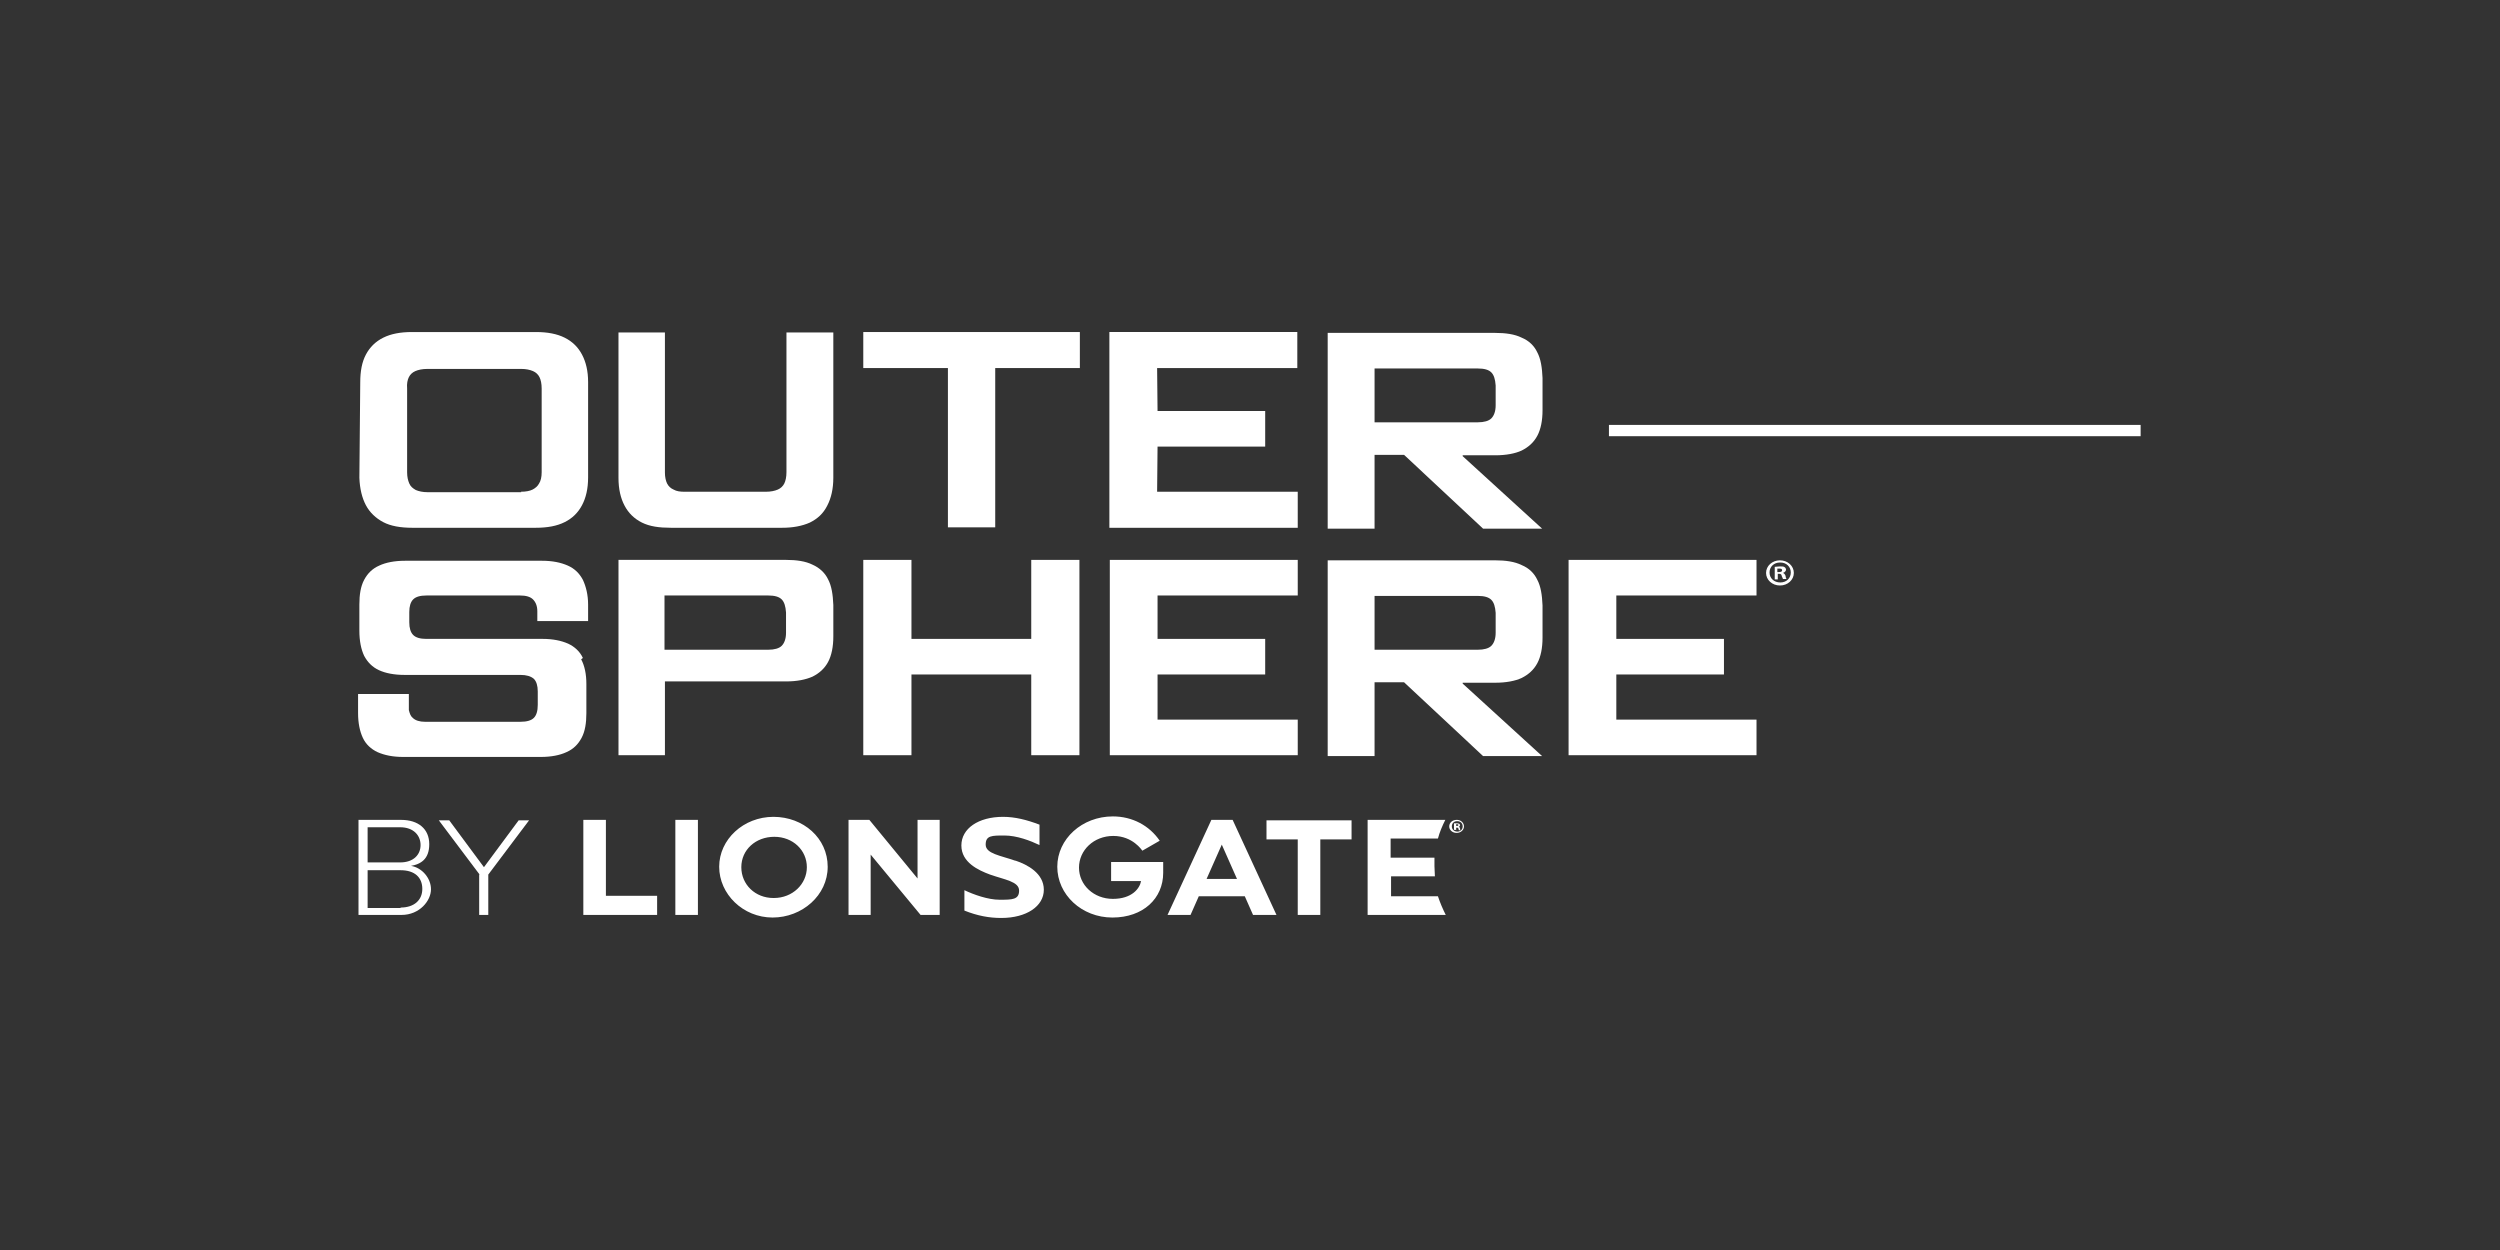 <?xml version="1.0" encoding="utf-8"?>
<svg xmlns="http://www.w3.org/2000/svg" width="576" height="288" version="1.1" viewBox="0 0 576 288">
  <rect x="0" y="0" width="576" height="288" fill="#333333" stroke="none"/>
  <defs>
    <style>
      .cls-1 {
        fill: #fff;
      }
    </style>
  </defs>
  
  <g>
    <g id="Layer_4">
      <g>
        <g>
          <g>
            <polygon class="cls-1" points="266.6 113.3 266.7 102.9 291.5 102.9 291.5 94.7 266.7 94.7 266.6 84.8 298.9 84.8 298.9 76.5 266.6 76.5 255.6 76.5 255.6 84.8 255.6 121.6 255.7 121.6 266.6 121.6 299 121.6 299 113.3 266.6 113.3"/>
            <path class="cls-1" d="M95,121.6c-2.7,0-5-.4-6.7-1.3-1.7-.9-3.1-2.2-4-3.9-.9-1.7-1.4-3.8-1.5-6.3l.2-22c0-2.6.4-4.7,1.3-6.4.9-1.7,2.2-3,4-3.9,1.8-.9,4-1.3,6.6-1.3h28.6c2.6,0,4.8.4,6.6,1.3,1.8.9,3.1,2.2,4,3.9.9,1.7,1.4,3.8,1.4,6.3v22c0,2.6-.5,4.7-1.4,6.4-.9,1.7-2.2,3-4,3.9-1.8.9-4,1.3-6.7,1.3h-28.4ZM120,113.3c1.2,0,2.1-.2,2.7-.5.6-.3,1.2-.8,1.5-1.4.4-.6.6-1.5.6-2.6v-19.3c0-1.1-.2-2-.5-2.6-.3-.6-.8-1.1-1.5-1.4-.7-.3-1.6-.5-2.7-.5h-21.6c-1.2,0-2.1.2-2.8.5-.7.3-1.2.8-1.5,1.4-.3.6-.5,1.5-.4,2.6v19.3c0,1.1.2,1.9.5,2.6s.8,1.1,1.5,1.5c.7.3,1.6.5,2.7.5h21.6Z"/>
            <path class="cls-1" d="M337,104.9h7.5c2.5,0,4.6-.4,6.1-1.1,1.6-.8,2.8-1.9,3.6-3.4.8-1.5,1.2-3.5,1.2-5.9v-7.4c-.1-2.4-.4-4.4-1.2-5.9-.7-1.5-1.9-2.7-3.6-3.4-1.6-.8-3.7-1.1-6.1-1.1h-38.6s0,45.1,0,45.1h10.8v-17h6.8l18.2,17h13.6l-18.3-16.7ZM316.7,97.3v-12.4h23.8c1.5,0,2.5.3,3.1.9.6.6.9,1.6,1,3v4.6c0,1.4-.4,2.4-1,3-.6.6-1.7.9-3.1.9h-23.8Z"/>
            <polygon class="cls-1" points="248.8 76.5 198.9 76.5 198.9 84.8 218.4 84.8 218.4 121.5 229.3 121.5 229.3 84.8 248.8 84.8 248.8 76.5"/>
            <path class="cls-1" d="M181.2,76.6v32.2c0,1.1-.2,2-.5,2.6-.3.6-.8,1.1-1.5,1.4-.7.3-1.6.5-2.8.5,0,0-18.6,0-18.6,0-1.1,0-1.9-.1-2.6-.5-.7-.3-1.2-.8-1.5-1.4-.3-.6-.5-1.5-.5-2.5v-32.3s-10.7,0-10.7,0v33.5c0,2.6.5,4.7,1.4,6.4.9,1.7,2.2,3,4,3.9,1.8.9,4,1.2,6.7,1.2,0,0,25.5,0,25.6,0,2.5,0,4.6-.4,6.4-1.2,1.8-.9,3.1-2.1,4-3.9.9-1.7,1.4-3.9,1.4-6.4v-33.5s-10.8,0-10.8,0Z"/>
          </g>
          <rect class="cls-1" x="430.7" y="37.9" width="2.6" height="122.5" transform="translate(332.8 531.2) rotate(-90)"/>
        </g>
        <g>
          <g>
            <path class="cls-1" d="M291.8,193.4h7.2v17.4h5.2v-17.4h7.2v-4.4h-19.6v4.4M211.4,202.4l-11.1-13.5h-4.8v21.9h5.1v-13.9l11.5,13.9h4.4v-21.9h-5.1v13.5ZM256,203h6.9c-.3,1.7-2.1,4.1-6.5,4.1s-7.8-3.2-7.8-7.2,3.4-7.3,7.9-7.3,6.6,3.3,6.7,3.4l4-2.3c-2.4-3.5-6.3-5.6-10.8-5.6-7.1,0-12.8,5.2-12.8,11.6s5.6,11.7,12.7,11.7,11.7-4.4,11.7-10.3v-2.5h-12v4.3ZM233.9,198.3c-3.4-1.2-6.8-1.6-6.8-3.7s1.4-2.1,4.3-2.1,6,1.2,8.1,2.2v-4.7c-2.9-1.1-5.6-1.8-8.4-1.8-5.7,0-9.6,2.7-9.6,6.6s3.9,5.7,6.6,6.7c3.4,1.2,6.7,1.6,6.7,3.7s-1.6,2.1-4.5,2.1c-2.7,0-6-1.2-8.1-2.2v4.7c3,1.2,5.7,1.7,8.5,1.7,5.8,0,9.8-2.7,9.8-6.5s-3.8-5.8-6.5-6.7ZM178.2,188.2c-6.9,0-12.5,5.2-12.5,11.5s5.5,11.7,12.3,11.7,12.7-5.1,12.7-11.7-5.6-11.5-12.5-11.5ZM178.2,206.9c-4.2,0-7.4-3.1-7.4-7.1s3.3-7,7.6-7,7.5,3.1,7.5,7-3.3,7.1-7.6,7.1ZM139.6,188.9h-5.2v21.9h17v-4.4h-11.8v-17.5ZM331.6,206.5h-11.1v-4.6h10.1c0-.8-.1-1.5-.1-2.3s0-1.3,0-2h-10.1v-4.4h10.9c.4-1.5,1-2.9,1.7-4.3h-17.9v21.9h18c-.7-1.4-1.3-2.8-1.8-4.3ZM155.6,210.8h5.2v-21.9h-5.2v21.9ZM279.1,188.9l-10.1,21.9h5.3l1.9-4.3h10.6l1.9,4.3h5.4l-10.1-21.9h-4.9ZM278,202.5l3.5-7.9,3.5,7.9h-7.1Z"/>
            <g>
              <path class="cls-1" d="M82.7,188.9h9.7c4,0,6.5,2.1,6.5,5.6s-2,4.6-4.2,5c2.5.4,4.6,2.8,4.6,5.4s-2.6,5.9-6.8,5.9h-9.9v-21.9ZM92.2,198.7c3.1,0,4.7-1.8,4.7-4s-1.6-4.1-4.7-4.1h-7.5v8.1h7.5ZM92.3,209.1c3.1,0,5-1.7,5-4.3s-1.7-4.3-5-4.3h-7.6v8.7h7.6Z"/>
              <path class="cls-1" d="M110.5,201.5l-9.4-12.5h2.4l8,10.8,8-10.8h2.4l-9.4,12.5v9.3h-2.1v-9.3Z"/>
            </g>
          </g>
          <path class="cls-1" d="M335.7,188.9c.9,0,1.6.7,1.6,1.5s-.7,1.5-1.7,1.5-1.7-.7-1.7-1.5.7-1.5,1.7-1.5h0ZM335.7,189.2c-.7,0-1.2.5-1.2,1.2s.5,1.2,1.3,1.2c.7,0,1.2-.5,1.2-1.2s-.5-1.2-1.2-1.2h0ZM335.4,191.2h-.4v-1.5c.1,0,.4,0,.6,0s.4,0,.6.1c0,0,.2.2.2.3s-.1.3-.3.4h0c.2,0,.2.2.3.4,0,.2,0,.3.1.4h-.4c0,0,0-.2-.1-.4,0-.2-.1-.2-.3-.2h-.2v.6ZM335.4,190.3h.2c.2,0,.4,0,.4-.2s-.1-.2-.3-.2-.2,0-.2,0v.4Z"/>
        </g>
        <g>
          <polygon class="cls-1" points="237.6 129 237.6 147.2 210 147.2 210 129 198.9 129 198.9 174 210 174 210 155.4 237.6 155.4 237.6 174 248.7 174 248.7 129 237.6 129"/>
          <polygon class="cls-1" points="372.4 165.8 372.4 155.4 397.2 155.4 397.2 147.2 372.4 147.2 372.4 137.2 404.7 137.2 404.7 129 372.4 129 361.4 129 361.4 137.2 361.4 174 361.4 174 372.4 174 404.7 174 404.7 165.8 372.4 165.8"/>
          <polygon class="cls-1" points="266.7 165.8 266.7 155.4 291.5 155.4 291.5 147.2 266.7 147.2 266.7 137.2 299 137.2 299 129 266.7 129 255.7 129 255.7 137.2 255.7 174 255.7 174 266.7 174 299 174 299 165.8 266.7 165.8"/>
          <path class="cls-1" d="M134.3,151.6c-.7-1.5-1.9-2.6-3.4-3.3-1.6-.7-3.5-1.1-5.9-1.1h-26.8c-1.4,0-2.4-.3-3-.9-.6-.6-.9-1.6-.9-2.9v-2.4c0-1.3.3-2.3.9-2.9.6-.6,1.6-.9,3.1-.9h21.5c1.4,0,2.4.3,3,.9.6.6,1,1.5,1,2.7v2.3s11.7,0,11.7,0v-3.8c0-2.3-.5-4.2-1.2-5.7-.8-1.5-1.9-2.6-3.5-3.3-1.6-.7-3.5-1.1-5.9-1.1h-31.6c-2.4,0-4.4.4-5.9,1.1-1.6.7-2.7,1.8-3.5,3.3-.8,1.5-1.1,3.4-1.1,5.7v6c0,2.4.4,4.3,1.1,5.8.8,1.5,1.9,2.6,3.4,3.3,1.5.7,3.5,1.1,5.9,1.1h26.7c1.4,0,2.4.3,3.1.9.6.6.9,1.6.9,2.9v3.1c0,1.4-.3,2.4-.9,3-.6.6-1.6.9-3.1.9h-22c-1.2,0-2.2-.3-2.8-.9-.5-.4-.7-1-.9-1.8v-3.7h-11.7v4.4c0,2.3.4,4.2,1.1,5.7.7,1.5,1.9,2.6,3.4,3.3,1.6.7,3.5,1.1,5.9,1.1h31.7c2.4,0,4.4-.4,5.9-1.1,1.6-.7,2.7-1.8,3.5-3.3.8-1.5,1.1-3.4,1.1-5.7v-6.7c0-2.3-.4-4.2-1.2-5.7Z"/>
          <path class="cls-1" d="M181.1,157c2.5,0,4.5-.4,6.1-1.1,1.6-.8,2.8-1.9,3.6-3.4.8-1.5,1.2-3.5,1.2-5.9v-7.2c-.1-2.4-.4-4.4-1.2-5.9-.7-1.5-2-2.7-3.6-3.4-1.6-.8-3.7-1.1-6.1-1.1h-38.6v45h10.7s0-17,0-17h27.9ZM153.1,149.7v-12.5s23.9,0,23.9,0c1.5,0,2.5.3,3.1.9.6.6.9,1.6,1,3v4.7c0,1.4-.4,2.4-1,3-.6.6-1.7.9-3.1.9h-23.9Z"/>
          <path class="cls-1" d="M337,157.3h7.5c2.5,0,4.6-.4,6.1-1.1,1.6-.8,2.8-1.9,3.6-3.4.8-1.5,1.2-3.5,1.2-5.9v-7.4c-.1-2.4-.4-4.4-1.2-5.9-.7-1.5-1.9-2.7-3.6-3.4-1.6-.8-3.7-1.1-6.1-1.1h-38.6s0,45.1,0,45.1h10.8v-17h6.8l18.2,17h13.6l-18.3-16.7ZM316.7,149.7v-12.4h23.8c1.5,0,2.5.3,3.1.9.6.6.9,1.6,1,3v4.6c0,1.4-.4,2.4-1,3-.6.6-1.7.9-3.1.9h-23.8Z"/>
          <path class="cls-1" d="M410.1,129.1c1.8,0,3.2,1.3,3.2,2.9s-1.4,2.9-3.2,2.9-3.2-1.3-3.2-2.9,1.4-2.9,3.2-2.9h0ZM410.1,129.6c-1.4,0-2.4,1-2.4,2.3s1,2.3,2.5,2.3c1.4,0,2.4-1,2.4-2.3s-1-2.3-2.4-2.3h0ZM409.6,133.5h-.7v-2.9c.3,0,.7-.1,1.2-.1s.9,0,1.1.2c.2.1.3.4.3.6s-.3.6-.7.7h0c.3.1.5.4.6.7,0,.4.2.6.2.7h-.8c0-.1-.2-.4-.3-.7,0-.3-.2-.5-.6-.5h-.3v1.2ZM409.6,131.8h.3c.4,0,.7-.1.7-.4s-.2-.4-.7-.4-.3,0-.4,0v.8Z"/>
        </g>
      </g>
    </g>
  </g>
</svg>